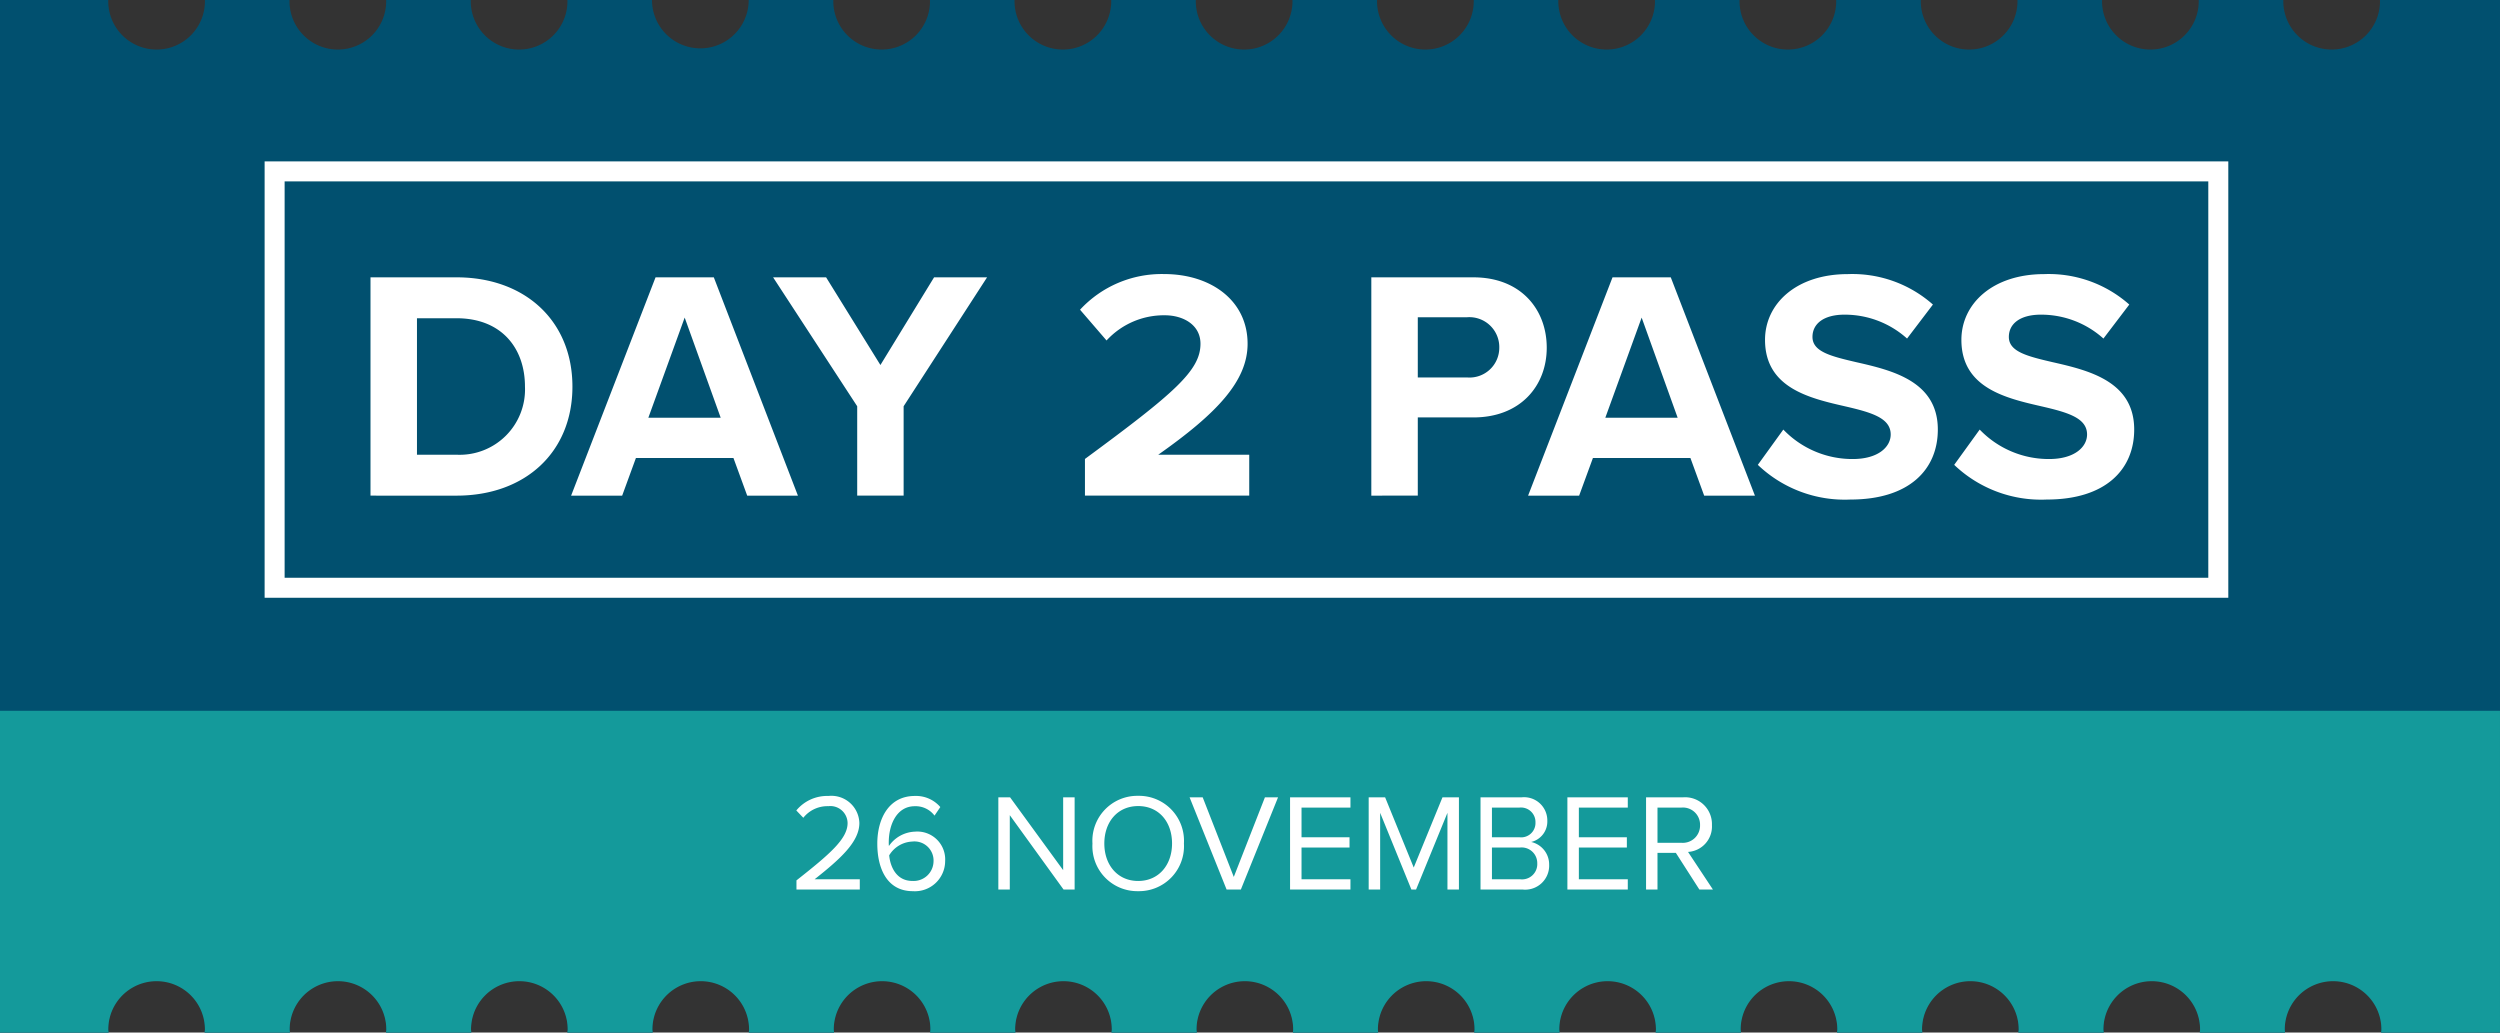<svg xmlns="http://www.w3.org/2000/svg" width="250" height="103.253" viewBox="0 0 250 103.253">
  <rect x="0" y="0" width="250" height="103.253" fill="#333333" stroke="none"/>
  <g id="Group_2222" data-name="Group 2222" transform="translate(-7728.085 -14122.252)">
    <g id="Group_2165" data-name="Group 2165" transform="translate(7728.084 14122.252)">
      <g id="OBJECT" transform="translate(0 0)">
        <path id="Path_4334" data-name="Path 4334" d="M238,0a4.835,4.835,0,1,1-9.667,0h-8.459a4.835,4.835,0,1,1-9.667,0h-8.459a4.835,4.835,0,1,1-9.667,0h-8.459a4.835,4.835,0,1,1-9.667,0H165.5a4.835,4.835,0,1,1-9.667,0h-8.459a4.835,4.835,0,1,1-9.667,0h-8.459a4.835,4.835,0,1,1-9.667,0h-8.459a4.835,4.835,0,1,1-9.667,0H93a4.835,4.835,0,1,1-9.667,0H74.871A4.835,4.835,0,1,1,65.2,0H56.745a4.835,4.835,0,1,1-9.667,0H38.619a4.835,4.835,0,1,1-9.667,0H20.494a4.835,4.835,0,1,1-9.667,0H0V103.251H10.851c0-.1-.024-.2-.024-.31a4.835,4.835,0,1,1,9.667,0c0,.1-.024.2-.024.31h8.519c0-.1-.024-.2-.024-.31a4.835,4.835,0,1,1,9.667,0c0,.1-.024.2-.024.31h8.519c0-.1-.024-.2-.024-.31a4.835,4.835,0,1,1,9.667,0c0,.1-.024.2-.024.31h8.519c0-.1-.024-.2-.024-.31a4.835,4.835,0,1,1,9.667,0c0,.1-.024.2-.024.31H83.4c0-.1-.024-.2-.024-.31a4.835,4.835,0,1,1,9.667,0c0,.1-.024.2-.024.31h8.519c0-.1-.024-.2-.024-.31a4.835,4.835,0,1,1,9.667,0c0,.1-.024.2-.024.31h8.519c0-.1-.024-.2-.024-.31a4.835,4.835,0,1,1,9.667,0c0,.1-.024.2-.024.31h8.519c0-.1-.024-.2-.024-.31a4.835,4.835,0,1,1,9.667,0c0,.1-.024.2-.024.31h8.519c0-.1-.024-.2-.024-.31a4.835,4.835,0,1,1,9.667,0c0,.1-.024.2-.024.31h8.519c0-.1-.024-.2-.024-.31a4.835,4.835,0,1,1,9.667,0c0,.1-.024.2-.024.31h8.519c0-.1-.024-.2-.024-.31a4.835,4.835,0,1,1,9.667,0c0,.1-.024.2-.024.31h8.519c0-.1-.024-.2-.024-.31a4.835,4.835,0,1,1,9.667,0c0,.1-.024.2-.024.31H228.5c0-.1-.024-.2-.024-.31a4.835,4.835,0,1,1,9.667,0c0,.1-.024.2-.024.31H250V0H238Z" fill="#01506f"/>
      </g>
      <g id="OBJECT-2" data-name="OBJECT" transform="translate(0 71.077)">
        <path id="Path_4333" data-name="Path 4333" d="M0-.139V32.037H10.851c0-.1-.024-.193-.024-.3a4.833,4.833,0,1,1,9.667,0c0,.1-.024.193-.024.3h8.519c0-.1-.024-.193-.024-.3a4.833,4.833,0,1,1,9.667,0c0,.1-.024.193-.024.3h8.519c0-.1-.024-.193-.024-.3a4.833,4.833,0,1,1,9.667,0c0,.1-.024.193-.024.3h8.519c0-.1-.024-.193-.024-.3a4.833,4.833,0,1,1,9.667,0c0,.1-.024.193-.024.3H83.4c0-.1-.024-.193-.024-.3a4.833,4.833,0,1,1,9.667,0c0,.1-.024.193-.024.3h8.519c0-.1-.024-.193-.024-.3a4.833,4.833,0,1,1,9.667,0c0,.1-.024.193-.024.3h8.519c0-.1-.024-.193-.024-.3a4.833,4.833,0,1,1,9.667,0c0,.1-.024.193-.024.3h8.519c0-.1-.024-.193-.024-.3a4.833,4.833,0,1,1,9.667,0c0,.1-.024.193-.024.3h8.519c0-.1-.024-.193-.024-.3a4.833,4.833,0,1,1,9.667,0c0,.1-.024.193-.024.3h8.519c0-.1-.024-.193-.024-.3a4.833,4.833,0,1,1,9.667,0c0,.1-.024.193-.024.3h8.519c0-.1-.024-.193-.024-.3a4.833,4.833,0,1,1,9.667,0c0,.1-.024.193-.024.3h8.519c0-.1-.024-.193-.024-.3a4.833,4.833,0,1,1,9.667,0c0,.1-.024.193-.024.3H228.5c0-.1-.024-.193-.024-.3a4.833,4.833,0,1,1,9.667,0c0,.1-.024.193-.024.3H250V-.139Z" transform="translate(0 0.139)" fill="#149a9b"/>
      </g>
      <g id="Group_2162" data-name="Group 2162" transform="translate(26.463 16.139)">
        <rect id="Rectangle_2175" data-name="Rectangle 2175" width="196.368" height="43.637" transform="translate(0 0)" fill="#01506f"/>
        <path id="Rectangle_2175_-_Outline" data-name="Rectangle 2175 - Outline" d="M2,2V41.637H194.368V2H2M0,0H196.368V43.637H0Z" transform="translate(0 0)" fill="#fff"/>
        <path id="Path_4348" data-name="Path 4348" d="M-111.835-8.308c6.84,0,11.586-4.32,11.586-10.9s-4.746-10.931-11.586-10.931h-8.607v21.83Zm-3.96-17.739h3.96c4.484,0,6.84,2.978,6.84,6.84a6.534,6.534,0,0,1-6.84,6.807h-3.96ZM-77.7-8.308l-8.411-21.83h-5.826l-8.444,21.83h5.106l1.375-3.764h9.753l1.375,3.764ZM-85.424-16.1h-7.233l3.633-10.015Zm18.295,7.789v-8.935l8.346-12.895h-5.3l-5.367,8.771-5.433-8.771h-5.3l8.411,12.895v8.935Zm34.561,0V-12.4h-9.1c5.858-4.124,8.935-7.364,8.935-11.095,0-4.353-3.7-6.971-8.346-6.971A11.12,11.12,0,0,0-49.488-26.9l2.651,3.076a7.784,7.784,0,0,1,5.826-2.52c1.833,0,3.567.949,3.567,2.847,0,2.684-2.618,4.942-11.553,11.52v3.666Zm16.855,0V-16.13h5.564c4.713,0,7.331-3.175,7.331-6.971,0-3.829-2.586-7.037-7.331-7.037H-20.36v21.83Zm8.149-14.826a2.976,2.976,0,0,1-3.207,3.011h-4.942v-6.022h4.942A2.994,2.994,0,0,1-7.563-23.134ZM18-8.308,9.586-30.138H3.76L-4.683-8.308H.422L1.8-12.072H11.55l1.375,3.764ZM10.273-16.1H3.04L6.673-26.112Zm8.018,4.713a12.578,12.578,0,0,0,9.262,3.469c5.891,0,8.738-3.011,8.738-7,0-4.844-4.582-5.924-8.182-6.742-2.52-.589-4.353-1.047-4.353-2.52,0-1.309,1.113-2.226,3.207-2.226a9.313,9.313,0,0,1,6.251,2.389l2.586-3.4a12.143,12.143,0,0,0-8.509-3.044c-5.138,0-8.28,2.946-8.28,6.578,0,4.876,4.582,5.858,8.149,6.677,2.52.589,4.418,1.145,4.418,2.782,0,1.244-1.244,2.455-3.8,2.455a9.571,9.571,0,0,1-6.938-2.946Zm19.637,0a12.578,12.578,0,0,0,9.262,3.469c5.891,0,8.738-3.011,8.738-7,0-4.844-4.582-5.924-8.182-6.742-2.52-.589-4.353-1.047-4.353-2.52,0-1.309,1.113-2.226,3.207-2.226a9.313,9.313,0,0,1,6.251,2.389l2.586-3.4a12.143,12.143,0,0,0-8.509-3.044c-5.138,0-8.28,2.946-8.28,6.578,0,4.876,4.582,5.858,8.149,6.677,2.52.589,4.418,1.145,4.418,2.782,0,1.244-1.244,2.455-3.8,2.455a9.571,9.571,0,0,1-6.938-2.946Z" transform="translate(131.03 41.733)" fill="#fff"/>
      </g>
    </g>
    <path id="Path_4345" data-name="Path 4345" d="M-56.6-3.513V-4.536h-4.519c2.57-2.031,4.477-3.745,4.477-5.624a2.8,2.8,0,0,0-3.1-2.708,3.992,3.992,0,0,0-3.206,1.451l.7.732a3.082,3.082,0,0,1,2.5-1.161A1.723,1.723,0,0,1-57.82-10.16c0,1.589-1.8,3.123-5.113,5.735v.912ZM-54.849-8.1c0,2.5.981,4.754,3.551,4.754A3.025,3.025,0,0,0-48.064-6.36,2.786,2.786,0,0,0-51.077-9.3a3.312,3.312,0,0,0-2.612,1.437,3.124,3.124,0,0,1-.014-.359c0-1.81.815-3.62,2.6-3.62a2.362,2.362,0,0,1,1.976.94l.58-.857A3.206,3.206,0,0,0-51.1-12.868C-53.689-12.868-54.849-10.6-54.849-8.1Zm5.624,1.783A1.993,1.993,0,0,1-51.339-4.37c-1.6,0-2.211-1.409-2.322-2.556a2.832,2.832,0,0,1,2.308-1.382A1.909,1.909,0,0,1-49.225-6.318Zm14.109,2.805V-12.73h-1.147v7.282L-41.57-12.73h-1.175v9.217H-41.6v-7.434l5.375,7.434Zm1.783-4.6A4.494,4.494,0,0,0-28.76-3.347a4.5,4.5,0,0,0,4.574-4.767,4.5,4.5,0,0,0-4.574-4.767A4.494,4.494,0,0,0-33.334-8.115Zm7.959,0c0,2.142-1.327,3.745-3.386,3.745s-3.386-1.6-3.386-3.745,1.313-3.745,3.386-3.745S-25.374-10.27-25.374-8.115Zm6.882,4.6,3.717-9.217h-1.313L-19.2-4.771l-3.109-7.959H-23.62l3.7,9.217Zm10.958,0V-4.536h-4.892V-7.714h4.8V-8.736h-4.8v-2.971h4.892V-12.73h-6.039v9.217Zm10.848,0V-12.73H1.668L-1.206-5.71l-2.86-7.02H-5.711v9.217h1.147v-7.669l3.123,7.669h.47l3.137-7.669v7.669Zm6.357,0A2.4,2.4,0,0,0,12.336-6a2.3,2.3,0,0,0-1.8-2.266,2.1,2.1,0,0,0,1.617-2.114A2.325,2.325,0,0,0,9.573-12.73h-4.1v9.217ZM6.615-11.707H9.379a1.449,1.449,0,0,1,1.589,1.492A1.432,1.432,0,0,1,9.379-8.736H6.615Zm0,3.994H9.434a1.565,1.565,0,0,1,1.713,1.589A1.525,1.525,0,0,1,9.434-4.536H6.615ZM20.2-3.513V-4.536H15.307V-7.714h4.8V-8.736h-4.8v-2.971H20.2V-12.73H14.16v9.217Zm8.512,0L26.224-7.272a2.547,2.547,0,0,0,2.391-2.681,2.685,2.685,0,0,0-2.888-2.778h-3.7v9.217H23.17V-7.175h1.838l2.349,3.662ZM27.426-9.952a1.724,1.724,0,0,1-1.838,1.769H23.17v-3.524h2.418A1.713,1.713,0,0,1,27.426-9.952Z" transform="translate(7870.664 14214.716)" fill="#fff"/>
  </g>
</svg>
